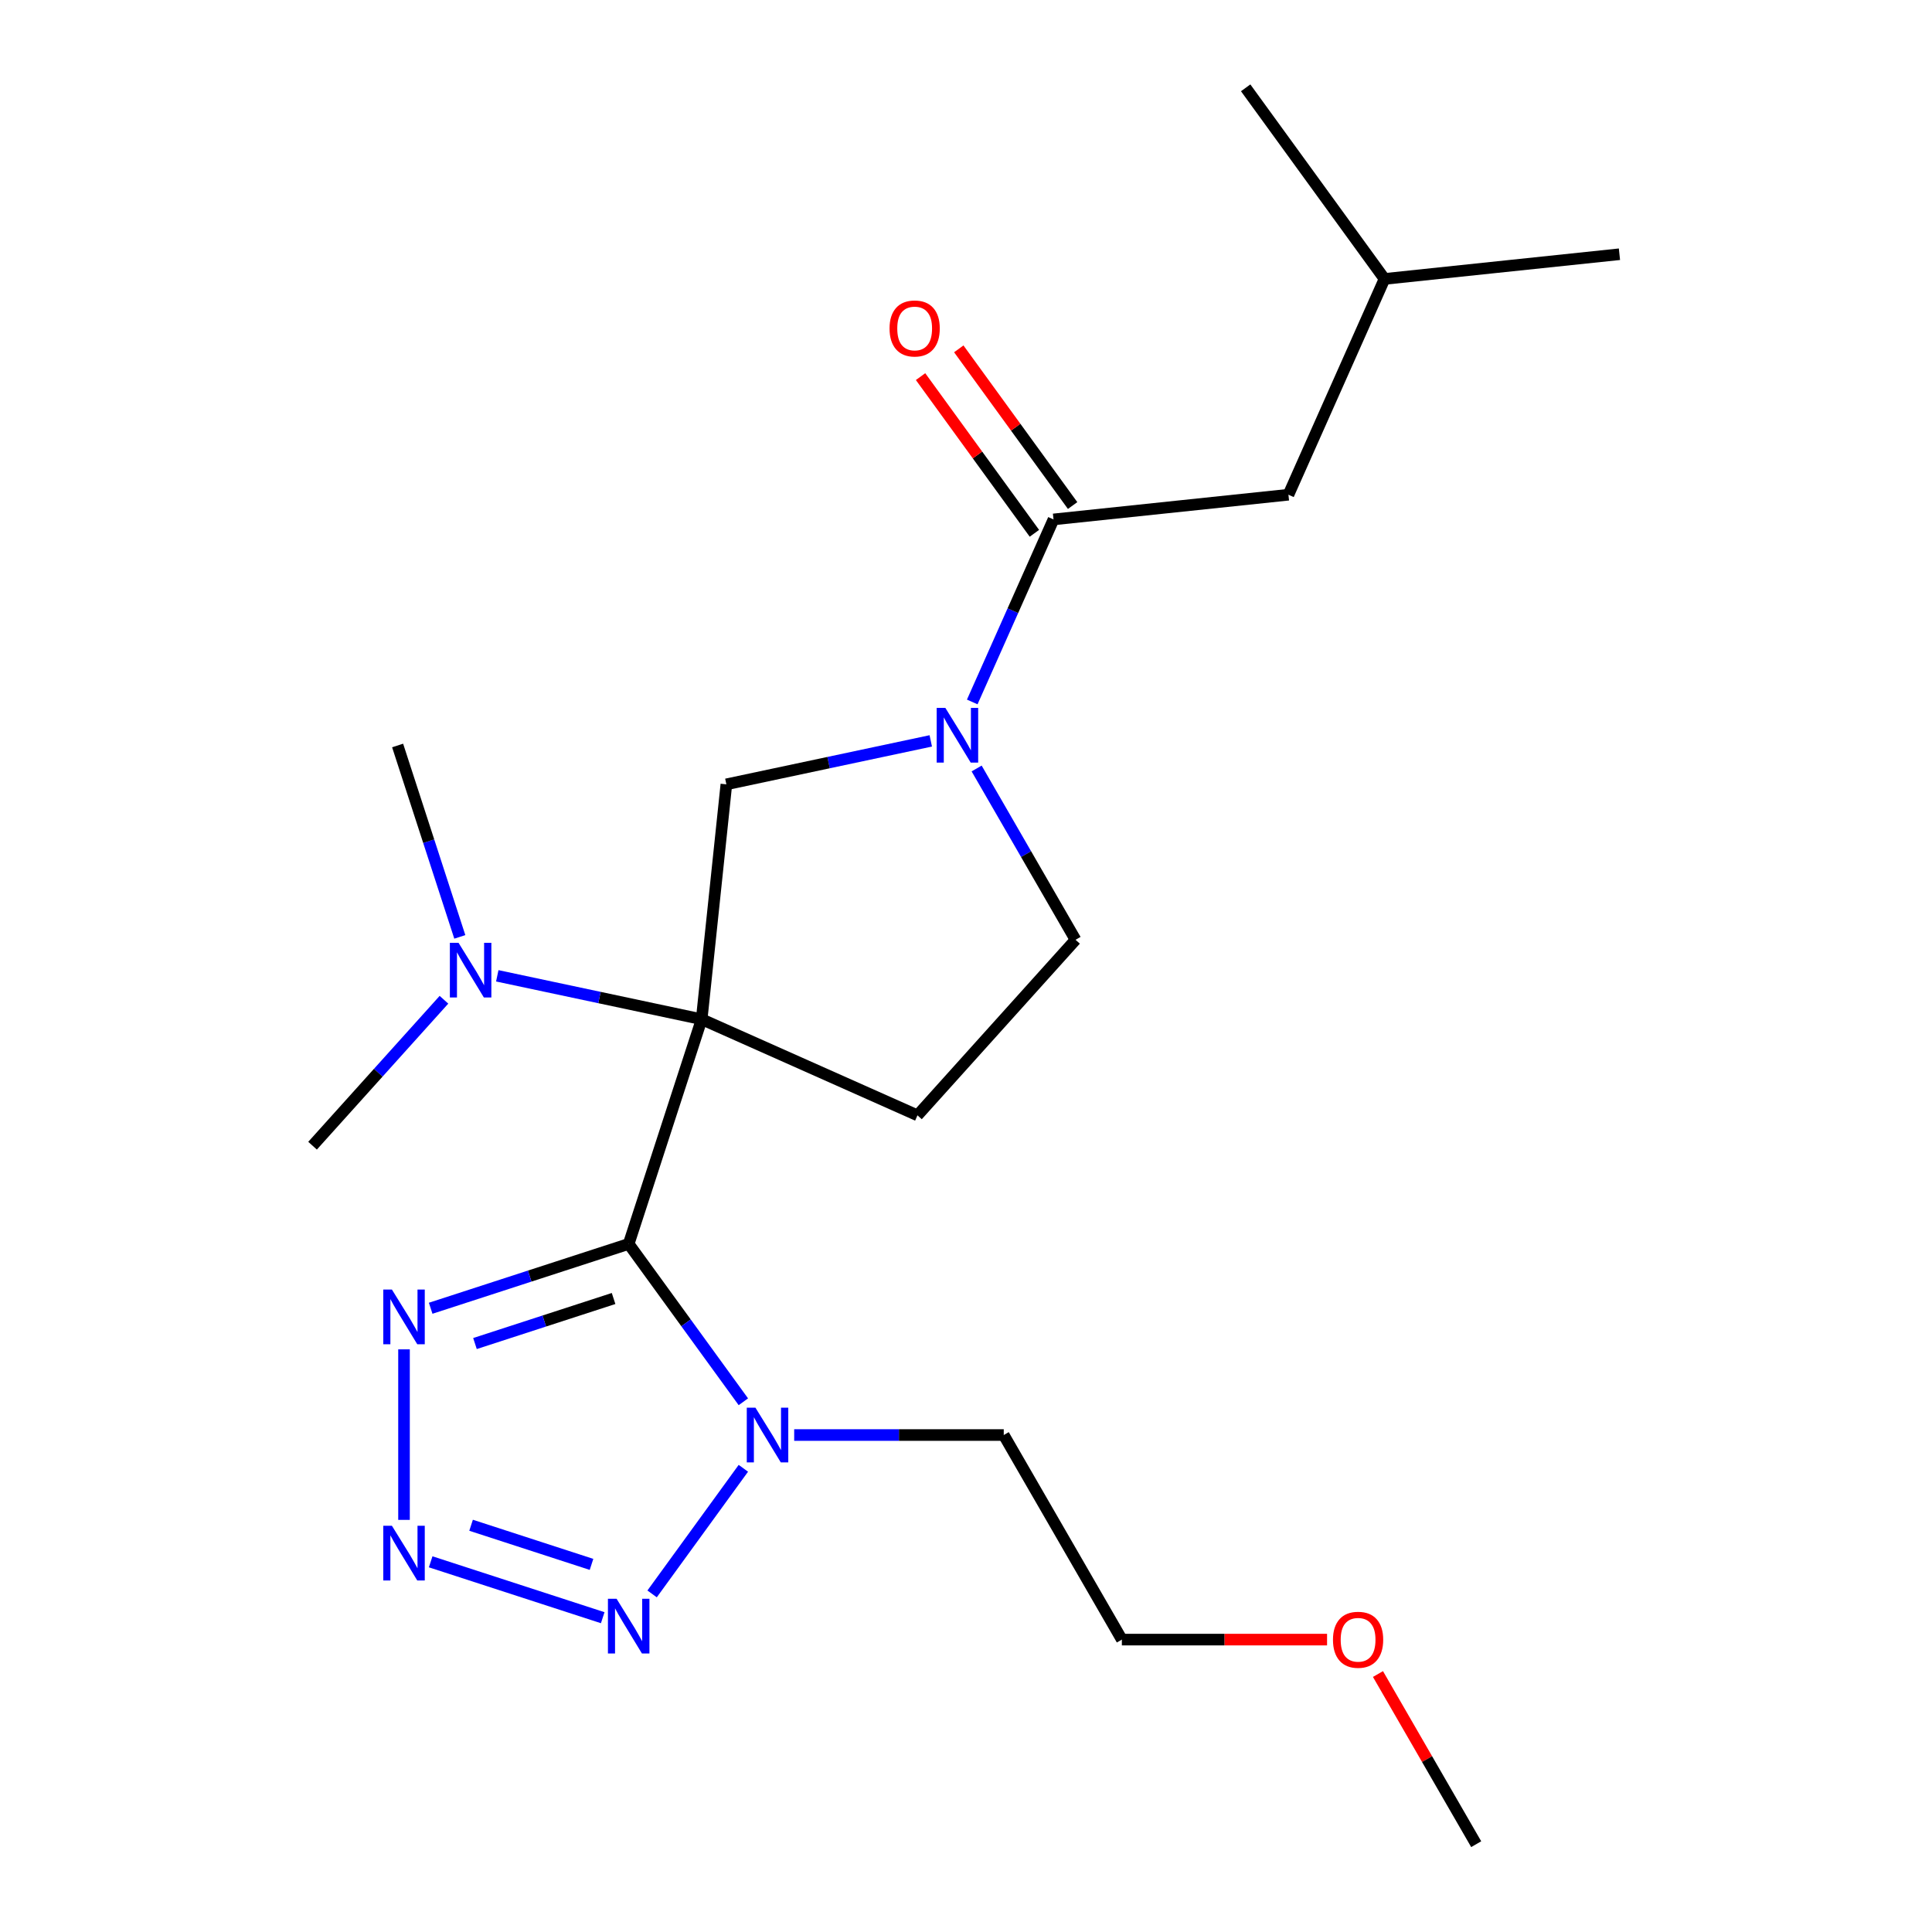 <?xml version='1.0' encoding='iso-8859-1'?>
<svg version='1.1' baseProfile='full'
              xmlns='http://www.w3.org/2000/svg'
                      xmlns:rdkit='http://www.rdkit.org/xml'
                      xmlns:xlink='http://www.w3.org/1999/xlink'
                  xml:space='preserve'
width='1000px' height='1000px' viewBox='0 0 1000 1000'>
<!-- END OF HEADER -->
<rect style='opacity:1.0;fill:#FFFFFF;stroke:none' width='1000' height='1000' x='0' y='0'> </rect>
<path class='bond-0' d='M 325.404,643.853 L 363.187,527.568' style='fill:none;fill-rule:evenodd;stroke:#000000;stroke-width:6px;stroke-linecap:butt;stroke-linejoin:miter;stroke-opacity:1' />
<path class='bond-1' d='M 325.404,643.853 L 355.083,684.703' style='fill:none;fill-rule:evenodd;stroke:#000000;stroke-width:6px;stroke-linecap:butt;stroke-linejoin:miter;stroke-opacity:1' />
<path class='bond-1' d='M 355.083,684.703 L 384.763,725.553' style='fill:none;fill-rule:evenodd;stroke:#0000FF;stroke-width:6px;stroke-linecap:butt;stroke-linejoin:miter;stroke-opacity:1' />
<path class='bond-3' d='M 325.404,643.853 L 274.16,660.503' style='fill:none;fill-rule:evenodd;stroke:#000000;stroke-width:6px;stroke-linecap:butt;stroke-linejoin:miter;stroke-opacity:1' />
<path class='bond-3' d='M 274.16,660.503 L 222.916,677.153' style='fill:none;fill-rule:evenodd;stroke:#0000FF;stroke-width:6px;stroke-linecap:butt;stroke-linejoin:miter;stroke-opacity:1' />
<path class='bond-3' d='M 317.587,672.105 L 281.716,683.76' style='fill:none;fill-rule:evenodd;stroke:#000000;stroke-width:6px;stroke-linecap:butt;stroke-linejoin:miter;stroke-opacity:1' />
<path class='bond-3' d='M 281.716,683.76 L 245.846,695.415' style='fill:none;fill-rule:evenodd;stroke:#0000FF;stroke-width:6px;stroke-linecap:butt;stroke-linejoin:miter;stroke-opacity:1' />
<path class='bond-6' d='M 363.187,527.568 L 375.967,405.969' style='fill:none;fill-rule:evenodd;stroke:#000000;stroke-width:6px;stroke-linecap:butt;stroke-linejoin:miter;stroke-opacity:1' />
<path class='bond-8' d='M 363.187,527.568 L 474.885,577.299' style='fill:none;fill-rule:evenodd;stroke:#000000;stroke-width:6px;stroke-linecap:butt;stroke-linejoin:miter;stroke-opacity:1' />
<path class='bond-9' d='M 363.187,527.568 L 310.287,516.324' style='fill:none;fill-rule:evenodd;stroke:#000000;stroke-width:6px;stroke-linecap:butt;stroke-linejoin:miter;stroke-opacity:1' />
<path class='bond-9' d='M 310.287,516.324 L 257.387,505.08' style='fill:none;fill-rule:evenodd;stroke:#0000FF;stroke-width:6px;stroke-linecap:butt;stroke-linejoin:miter;stroke-opacity:1' />
<path class='bond-4' d='M 384.763,759.987 L 337.526,825.003' style='fill:none;fill-rule:evenodd;stroke:#0000FF;stroke-width:6px;stroke-linecap:butt;stroke-linejoin:miter;stroke-opacity:1' />
<path class='bond-13' d='M 411.068,742.77 L 465.304,742.77' style='fill:none;fill-rule:evenodd;stroke:#0000FF;stroke-width:6px;stroke-linecap:butt;stroke-linejoin:miter;stroke-opacity:1' />
<path class='bond-13' d='M 465.304,742.77 L 519.54,742.77' style='fill:none;fill-rule:evenodd;stroke:#000000;stroke-width:6px;stroke-linecap:butt;stroke-linejoin:miter;stroke-opacity:1' />
<path class='bond-2' d='M 209.119,786.688 L 209.119,698.422' style='fill:none;fill-rule:evenodd;stroke:#0000FF;stroke-width:6px;stroke-linecap:butt;stroke-linejoin:miter;stroke-opacity:1' />
<path class='bond-22' d='M 222.916,808.387 L 311.969,837.322' style='fill:none;fill-rule:evenodd;stroke:#0000FF;stroke-width:6px;stroke-linecap:butt;stroke-linejoin:miter;stroke-opacity:1' />
<path class='bond-22' d='M 243.831,789.471 L 306.168,809.725' style='fill:none;fill-rule:evenodd;stroke:#0000FF;stroke-width:6px;stroke-linecap:butt;stroke-linejoin:miter;stroke-opacity:1' />
<path class='bond-5' d='M 481.767,383.481 L 428.867,394.725' style='fill:none;fill-rule:evenodd;stroke:#0000FF;stroke-width:6px;stroke-linecap:butt;stroke-linejoin:miter;stroke-opacity:1' />
<path class='bond-5' d='M 428.867,394.725 L 375.967,405.969' style='fill:none;fill-rule:evenodd;stroke:#000000;stroke-width:6px;stroke-linecap:butt;stroke-linejoin:miter;stroke-opacity:1' />
<path class='bond-7' d='M 503.229,363.332 L 524.262,316.091' style='fill:none;fill-rule:evenodd;stroke:#0000FF;stroke-width:6px;stroke-linecap:butt;stroke-linejoin:miter;stroke-opacity:1' />
<path class='bond-7' d='M 524.262,316.091 L 545.295,268.85' style='fill:none;fill-rule:evenodd;stroke:#000000;stroke-width:6px;stroke-linecap:butt;stroke-linejoin:miter;stroke-opacity:1' />
<path class='bond-23' d='M 505.504,397.765 L 531.101,442.101' style='fill:none;fill-rule:evenodd;stroke:#0000FF;stroke-width:6px;stroke-linecap:butt;stroke-linejoin:miter;stroke-opacity:1' />
<path class='bond-23' d='M 531.101,442.101 L 556.698,486.436' style='fill:none;fill-rule:evenodd;stroke:#000000;stroke-width:6px;stroke-linecap:butt;stroke-linejoin:miter;stroke-opacity:1' />
<path class='bond-11' d='M 545.295,268.85 L 666.894,256.07' style='fill:none;fill-rule:evenodd;stroke:#000000;stroke-width:6px;stroke-linecap:butt;stroke-linejoin:miter;stroke-opacity:1' />
<path class='bond-12' d='M 555.187,261.664 L 525.725,221.113' style='fill:none;fill-rule:evenodd;stroke:#000000;stroke-width:6px;stroke-linecap:butt;stroke-linejoin:miter;stroke-opacity:1' />
<path class='bond-12' d='M 525.725,221.113 L 496.264,180.563' style='fill:none;fill-rule:evenodd;stroke:#FF0000;stroke-width:6px;stroke-linecap:butt;stroke-linejoin:miter;stroke-opacity:1' />
<path class='bond-12' d='M 535.403,276.037 L 505.942,235.487' style='fill:none;fill-rule:evenodd;stroke:#000000;stroke-width:6px;stroke-linecap:butt;stroke-linejoin:miter;stroke-opacity:1' />
<path class='bond-12' d='M 505.942,235.487 L 476.48,194.937' style='fill:none;fill-rule:evenodd;stroke:#FF0000;stroke-width:6px;stroke-linecap:butt;stroke-linejoin:miter;stroke-opacity:1' />
<path class='bond-10' d='M 474.885,577.299 L 556.698,486.436' style='fill:none;fill-rule:evenodd;stroke:#000000;stroke-width:6px;stroke-linecap:butt;stroke-linejoin:miter;stroke-opacity:1' />
<path class='bond-16' d='M 237.996,484.93 L 221.901,435.397' style='fill:none;fill-rule:evenodd;stroke:#0000FF;stroke-width:6px;stroke-linecap:butt;stroke-linejoin:miter;stroke-opacity:1' />
<path class='bond-16' d='M 221.901,435.397 L 205.807,385.863' style='fill:none;fill-rule:evenodd;stroke:#000000;stroke-width:6px;stroke-linecap:butt;stroke-linejoin:miter;stroke-opacity:1' />
<path class='bond-17' d='M 229.793,517.47 L 195.785,555.24' style='fill:none;fill-rule:evenodd;stroke:#0000FF;stroke-width:6px;stroke-linecap:butt;stroke-linejoin:miter;stroke-opacity:1' />
<path class='bond-17' d='M 195.785,555.24 L 161.776,593.01' style='fill:none;fill-rule:evenodd;stroke:#000000;stroke-width:6px;stroke-linecap:butt;stroke-linejoin:miter;stroke-opacity:1' />
<path class='bond-15' d='M 666.894,256.07 L 716.625,144.372' style='fill:none;fill-rule:evenodd;stroke:#000000;stroke-width:6px;stroke-linecap:butt;stroke-linejoin:miter;stroke-opacity:1' />
<path class='bond-18' d='M 519.54,742.77 L 580.674,848.658' style='fill:none;fill-rule:evenodd;stroke:#000000;stroke-width:6px;stroke-linecap:butt;stroke-linejoin:miter;stroke-opacity:1' />
<path class='bond-14' d='M 686.886,848.658 L 633.78,848.658' style='fill:none;fill-rule:evenodd;stroke:#FF0000;stroke-width:6px;stroke-linecap:butt;stroke-linejoin:miter;stroke-opacity:1' />
<path class='bond-14' d='M 633.78,848.658 L 580.674,848.658' style='fill:none;fill-rule:evenodd;stroke:#000000;stroke-width:6px;stroke-linecap:butt;stroke-linejoin:miter;stroke-opacity:1' />
<path class='bond-19' d='M 713.229,866.474 L 738.653,910.51' style='fill:none;fill-rule:evenodd;stroke:#FF0000;stroke-width:6px;stroke-linecap:butt;stroke-linejoin:miter;stroke-opacity:1' />
<path class='bond-19' d='M 738.653,910.51 L 764.077,954.545' style='fill:none;fill-rule:evenodd;stroke:#000000;stroke-width:6px;stroke-linecap:butt;stroke-linejoin:miter;stroke-opacity:1' />
<path class='bond-20' d='M 716.625,144.372 L 838.224,131.591' style='fill:none;fill-rule:evenodd;stroke:#000000;stroke-width:6px;stroke-linecap:butt;stroke-linejoin:miter;stroke-opacity:1' />
<path class='bond-21' d='M 716.625,144.372 L 644.757,45.455' style='fill:none;fill-rule:evenodd;stroke:#000000;stroke-width:6px;stroke-linecap:butt;stroke-linejoin:miter;stroke-opacity:1' />
<path  class='atom-2' d='M 391.011 728.61
L 400.291 743.61
Q 401.211 745.09, 402.691 747.77
Q 404.171 750.45, 404.251 750.61
L 404.251 728.61
L 408.011 728.61
L 408.011 756.93
L 404.131 756.93
L 394.171 740.53
Q 393.011 738.61, 391.771 736.41
Q 390.571 734.21, 390.211 733.53
L 390.211 756.93
L 386.531 756.93
L 386.531 728.61
L 391.011 728.61
' fill='#0000FF'/>
<path  class='atom-3' d='M 202.859 789.744
L 212.139 804.744
Q 213.059 806.224, 214.539 808.904
Q 216.019 811.584, 216.099 811.744
L 216.099 789.744
L 219.859 789.744
L 219.859 818.064
L 215.979 818.064
L 206.019 801.664
Q 204.859 799.744, 203.619 797.544
Q 202.419 795.344, 202.059 794.664
L 202.059 818.064
L 198.379 818.064
L 198.379 789.744
L 202.859 789.744
' fill='#0000FF'/>
<path  class='atom-4' d='M 202.859 667.476
L 212.139 682.476
Q 213.059 683.956, 214.539 686.636
Q 216.019 689.316, 216.099 689.476
L 216.099 667.476
L 219.859 667.476
L 219.859 695.796
L 215.979 695.796
L 206.019 679.396
Q 204.859 677.476, 203.619 675.276
Q 202.419 673.076, 202.059 672.396
L 202.059 695.796
L 198.379 695.796
L 198.379 667.476
L 202.859 667.476
' fill='#0000FF'/>
<path  class='atom-5' d='M 319.144 827.527
L 328.424 842.527
Q 329.344 844.007, 330.824 846.687
Q 332.304 849.367, 332.384 849.527
L 332.384 827.527
L 336.144 827.527
L 336.144 855.847
L 332.264 855.847
L 322.304 839.447
Q 321.144 837.527, 319.904 835.327
Q 318.704 833.127, 318.344 832.447
L 318.344 855.847
L 314.664 855.847
L 314.664 827.527
L 319.144 827.527
' fill='#0000FF'/>
<path  class='atom-6' d='M 489.304 366.388
L 498.584 381.388
Q 499.504 382.868, 500.984 385.548
Q 502.464 388.228, 502.544 388.388
L 502.544 366.388
L 506.304 366.388
L 506.304 394.708
L 502.424 394.708
L 492.464 378.308
Q 491.304 376.388, 490.064 374.188
Q 488.864 371.988, 488.504 371.308
L 488.504 394.708
L 484.824 394.708
L 484.824 366.388
L 489.304 366.388
' fill='#0000FF'/>
<path  class='atom-10' d='M 237.33 487.987
L 246.61 502.987
Q 247.53 504.467, 249.01 507.147
Q 250.49 509.827, 250.57 509.987
L 250.57 487.987
L 254.33 487.987
L 254.33 516.307
L 250.45 516.307
L 240.49 499.907
Q 239.33 497.987, 238.09 495.787
Q 236.89 493.587, 236.53 492.907
L 236.53 516.307
L 232.85 516.307
L 232.85 487.987
L 237.33 487.987
' fill='#0000FF'/>
<path  class='atom-13' d='M 460.427 170.013
Q 460.427 163.213, 463.787 159.413
Q 467.147 155.613, 473.427 155.613
Q 479.707 155.613, 483.067 159.413
Q 486.427 163.213, 486.427 170.013
Q 486.427 176.893, 483.027 180.813
Q 479.627 184.693, 473.427 184.693
Q 467.187 184.693, 463.787 180.813
Q 460.427 176.933, 460.427 170.013
M 473.427 181.493
Q 477.747 181.493, 480.067 178.613
Q 482.427 175.693, 482.427 170.013
Q 482.427 164.453, 480.067 161.653
Q 477.747 158.813, 473.427 158.813
Q 469.107 158.813, 466.747 161.613
Q 464.427 164.413, 464.427 170.013
Q 464.427 175.733, 466.747 178.613
Q 469.107 181.493, 473.427 181.493
' fill='#FF0000'/>
<path  class='atom-15' d='M 689.943 848.738
Q 689.943 841.938, 693.303 838.138
Q 696.663 834.338, 702.943 834.338
Q 709.223 834.338, 712.583 838.138
Q 715.943 841.938, 715.943 848.738
Q 715.943 855.618, 712.543 859.538
Q 709.143 863.418, 702.943 863.418
Q 696.703 863.418, 693.303 859.538
Q 689.943 855.658, 689.943 848.738
M 702.943 860.218
Q 707.263 860.218, 709.583 857.338
Q 711.943 854.418, 711.943 848.738
Q 711.943 843.178, 709.583 840.378
Q 707.263 837.538, 702.943 837.538
Q 698.623 837.538, 696.263 840.338
Q 693.943 843.138, 693.943 848.738
Q 693.943 854.458, 696.263 857.338
Q 698.623 860.218, 702.943 860.218
' fill='#FF0000'/>
</svg>
